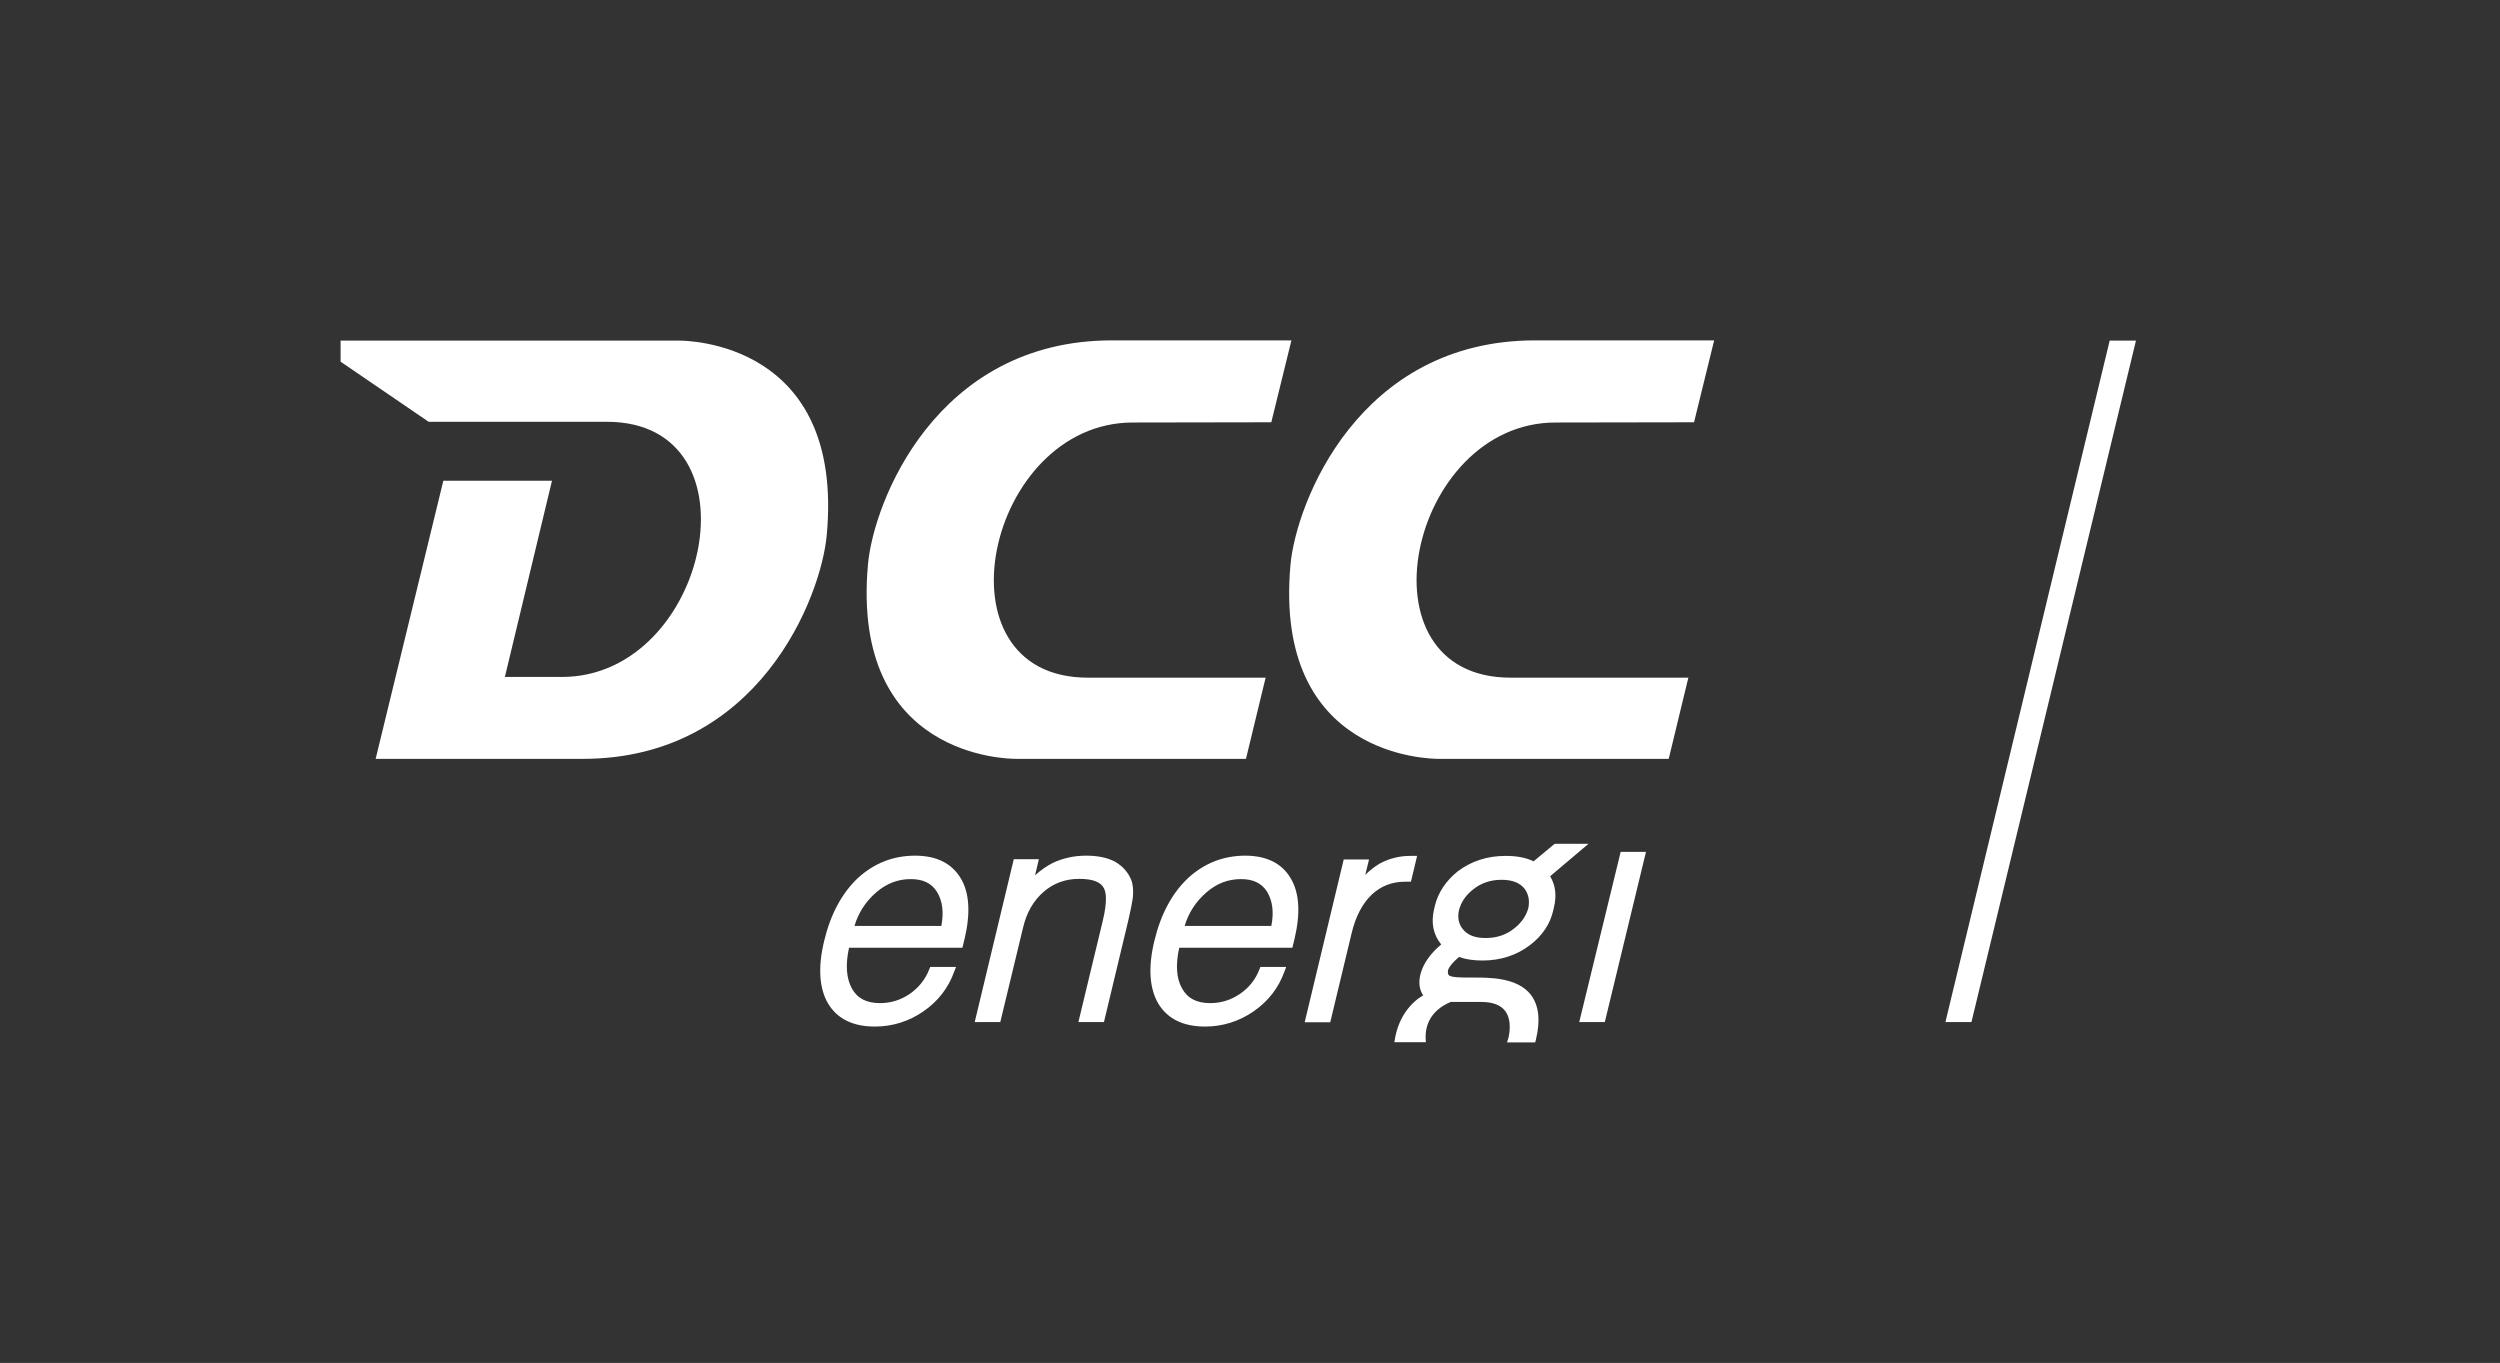 <svg xmlns="http://www.w3.org/2000/svg" viewBox="0 0 105.62 57.58"><rect x="0" y="0" width="105.62" height="57.58" fill="#333333" stroke="none"/><path d="M28.68 14.39H14.39v.89l3.72 2.54h7.53c6.59 0 4.3 10.78-1.9 10.78h-2.41l1.99-8.29h-4.59l-2.86 11.75h8.75c7.44 0 10.08-6.85 10.31-9.47.74-8.15-5.91-8.2-6.25-8.2zm9.98 21.76c-.92 0-1.73.32-2.41.94-.68.64-1.16 1.53-1.43 2.66-.27 1.11-.21 2 .16 2.64.39.65 1.05.98 1.98.98.75 0 1.44-.22 2.05-.64.61-.42 1.05-.98 1.3-1.67l.08-.21H39.3l-.04.1c-.17.44-.46.79-.84 1.05-.37.25-.79.38-1.24.38-.57 0-.96-.2-1.19-.62-.23-.42-.28-.99-.12-1.72h4.79l.09-.37c.26-1.09.21-1.96-.17-2.58-.38-.62-1.02-.94-1.92-.94zm1.11 2.97H36.1c.16-.55.47-1.03.92-1.42.44-.38.92-.56 1.46-.56.51 0 .87.17 1.1.53.24.38.3.87.19 1.45zm3.16-7.06h9.71l.83-3.43h-7.51c-6.59 0-4.3-10.78 1.9-10.78l5.85-.01.85-3.46h-7.58c-7.44 0-10.08 6.85-10.31 9.47-.73 8.16 5.92 8.21 6.26 8.21zm46.2-17.67l-6.94 28.79h1.1l6.95-28.79zM66.72 43.18h1.08l1.74-7.19h-1.07zm-7.11-5.93l.26-1.09h-.29c-.46 0-.89.11-1.28.32-.22.13-.43.29-.62.48l.16-.65h-1.07l-1.65 6.88h1.08l.9-3.75c.17-.72.46-1.27.86-1.65.39-.36.85-.54 1.41-.54h.24zm7.5-1.6h-1.43l-.89.74c-.32-.16-.72-.23-1.18-.23-.77 0-1.45.22-2.02.65-.5.4-.83.89-.97 1.46l-.03.13c-.14.58-.04 1.08.29 1.49l.01.01c-.82.68-1.04 1.45-.87 1.94.03.08.06.15.11.21-.49.28-1.02.87-1.19 1.8l-.03.18h1.33l-.01-.16c-.03-.95.65-1.37 1.06-1.54h1.29c.48 0 .82.13 1.01.38.33.44.14 1.12.14 1.13l-.06.2h1.19l.03-.12c.2-.82.12-1.46-.22-1.9-.57-.72-1.72-.72-2.4-.72h-.1c-.44 0-.86 0-.96-.1-.02-.02-.04-.06-.04-.17 0-.05.05-.24.47-.6.28.1.61.15.99.15.77 0 1.45-.22 2.02-.66.51-.39.84-.88.97-1.45l.03-.13c.12-.5.07-.94-.16-1.32l1.62-1.37zm-2.54 2.71c-.09.33-.28.61-.58.85-.34.28-.75.42-1.22.42s-.78-.13-.98-.39c-.17-.22-.22-.48-.15-.79.09-.34.28-.62.58-.86.34-.28.74-.42 1.22-.42.46 0 .78.13.98.39.16.23.21.49.15.8zM47.1 36.4c-.33-.17-.73-.25-1.21-.25-.5 0-.96.1-1.4.3-.27.14-.52.31-.76.53l.16-.68h-1.06l-1.65 6.88h1.08l.96-3.98c.15-.65.45-1.16.88-1.53.42-.36.92-.54 1.49-.54s.92.13 1.05.4c.09.17.15.54-.05 1.37l-1.03 4.28h1.08l1.03-4.3c.1-.43.16-.74.19-.95.03-.3.01-.56-.07-.76-.13-.32-.36-.58-.69-.77zm5.51-.25c-.92 0-1.73.32-2.41.94-.68.64-1.16 1.53-1.43 2.66-.27 1.11-.21 2 .16 2.64.39.65 1.05.98 1.98.98.75 0 1.44-.22 2.05-.64.61-.42 1.05-.98 1.3-1.67l.08-.21h-1.09l-.04.1c-.17.44-.45.79-.84 1.05-.37.25-.79.38-1.24.38-.57 0-.96-.2-1.19-.62-.24-.42-.28-.99-.12-1.72h4.78l.09-.37c.26-1.09.21-1.96-.17-2.58-.37-.62-1.02-.94-1.91-.94zm1.1 2.97h-3.66c.16-.55.47-1.03.92-1.42.44-.38.92-.56 1.46-.56.51 0 .87.17 1.1.53.23.38.3.87.18 1.45zm.81-15.26c-.73 8.16 5.93 8.2 6.27 8.2h9.71l.83-3.43h-7.51c-6.59 0-4.3-10.78 1.9-10.78l5.85-.01.85-3.46h-7.58c-7.45.01-10.08 6.87-10.32 9.48z" fill="#fff"/></svg>